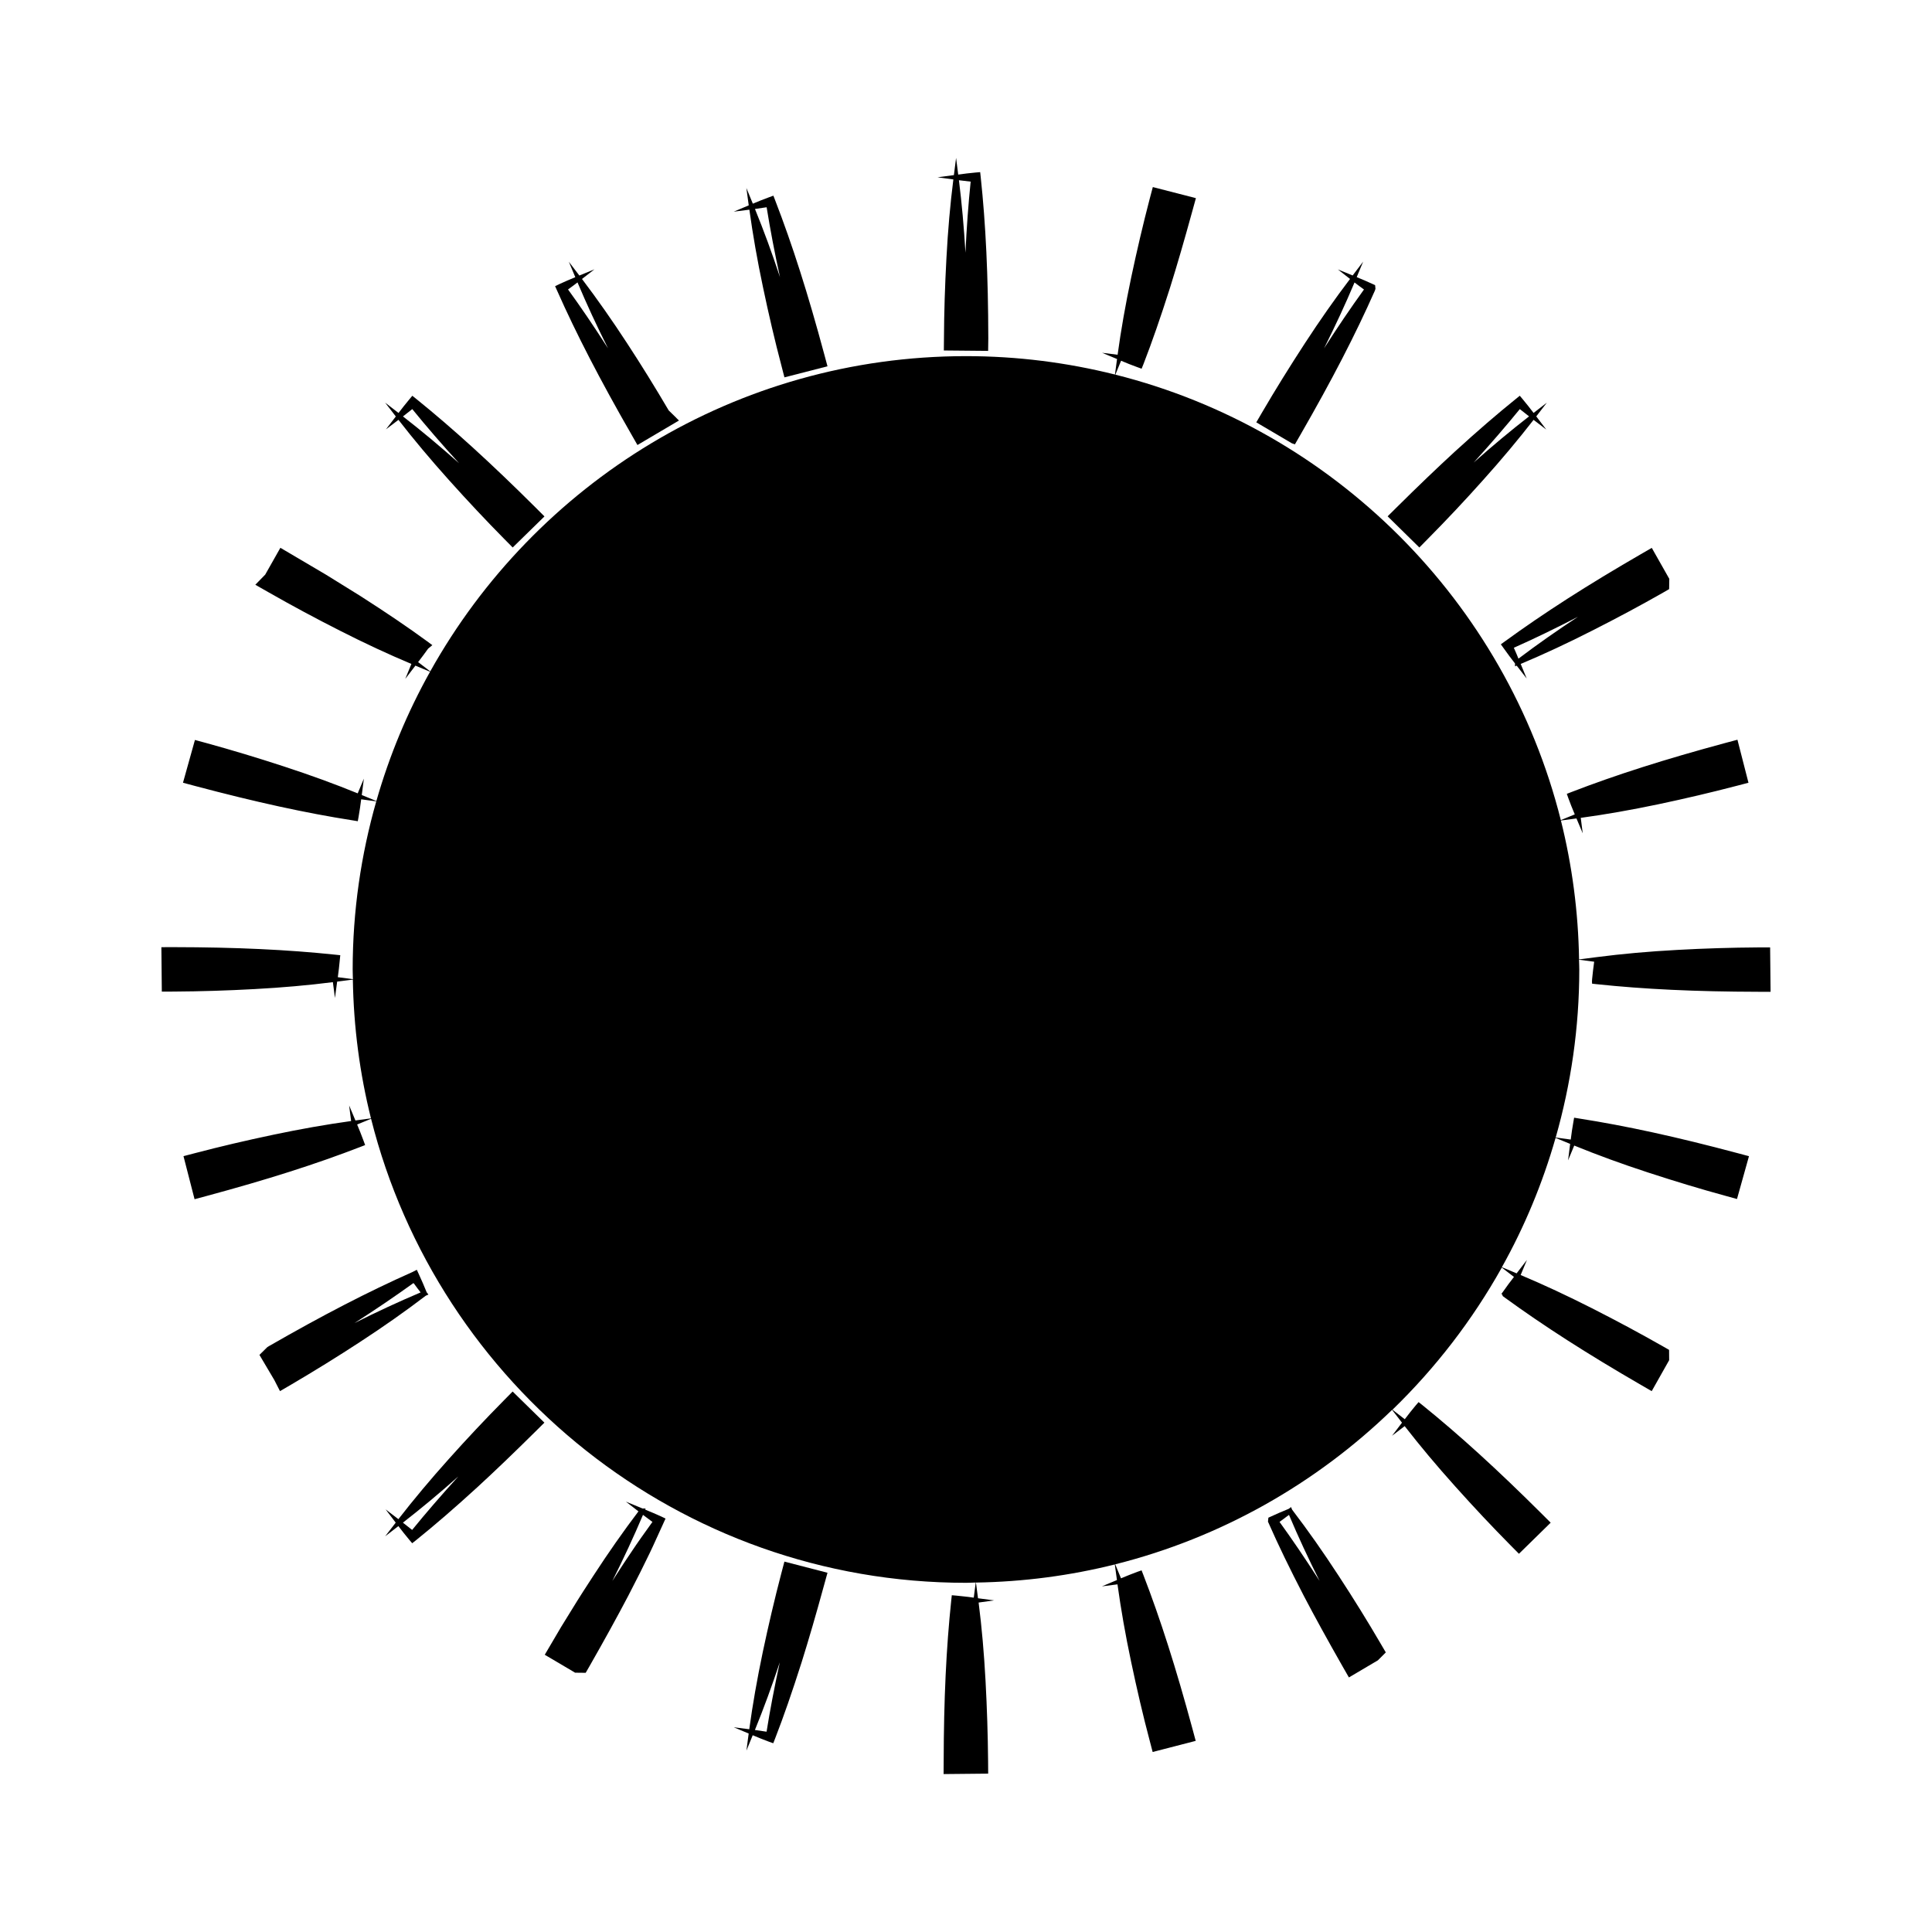 <?xml version="1.0" encoding="UTF-8"?>
<!-- Uploaded to: SVG Find, www.svgrepo.com, Generator: SVG Find Mixer Tools -->
<svg fill="#000000" width="800px" height="800px" version="1.1" viewBox="144 144 512 512" xmlns="http://www.w3.org/2000/svg">
 <g>
  <path d="m257.54 487.07-0.469-0.598c-0.652-1.59-1.328-3.219-2.078-4.809l-0.531-1.156-1.191 0.609c-11.656 5.176-23.73 11.418-38.027 19.637l-0.41 0.258-2.078 2.051 3.938 6.656 1.508 2.945 2.938-1.711c6.238-3.668 12.359-7.453 18.184-11.262 6.277-4.09 12.008-8.117 17.512-12.312zm-19.613 7.566c5.578-3.578 10.715-7.062 15.613-10.59l0.051 0.062 0.047-0.043c0.594 0.82 1.203 1.645 1.828 2.441-5.805 2.457-11.703 5.191-17.539 8.129z"/>
  <path d="m498.75 561.6c-4.078-6.266-8.109-11.996-12.324-17.52l-0.289-0.691-0.594 0.453-0.203 0.09c-1.516 0.629-3.098 1.281-4.602 1.996l-0.605 0.277-0.109 1.066 0.172 0.367c2.594 5.883 5.566 12.012 9.336 19.301 2.914 5.562 6.184 11.508 10.293 18.73l1.648 2.871 7.68-4.535 2.098-2.098-1.238-2.113c-3.539-6.074-7.336-12.191-11.262-18.195zm-15.66-14.277c0.84-0.609 1.668-1.234 2.504-1.863 2.418 5.731 5.086 11.484 8.109 17.496-3.879-6.027-7.277-11.027-10.613-15.633z"/>
  <path d="m311.28 259.05 1.648 2.883 11.004-6.492-0.699-0.684 0.004-0.012-2.019-1.973c-3.578-6.086-7.285-12.082-11.02-17.789-3.922-6.016-7.949-11.754-11.965-17.055l3.305-2.555-4.004 1.645-2.781-3.648 1.707 4.09c-1.371 0.562-2.856 1.188-4.281 1.859l-1.074 0.52 0.539 1.195c5.113 11.527 11.363 23.602 19.637 38.016zm-14.234-40.207c2.402 5.703 5.062 11.445 8.086 17.469-3.84-5.984-7.242-10.984-10.598-15.602 0.844-0.605 1.688-1.227 2.512-1.867z"/>
  <path d="m486.94 261.68 0.012-0.02 0.203 0.109 1.57-2.719c8.27-14.375 14.516-26.461 19.637-38.039l0.152-0.477-0.094-0.957-0.605-0.285c-1.375-0.645-2.766-1.223-4.273-1.852l1.711-4.109-2.785 3.668-3.914-1.594 3.219 2.516c-4.039 5.32-7.957 10.91-11.973 17.066-4.129 6.344-7.82 12.297-11.262 18.184l-1.609 2.754 9.41 5.543zm16.023-42.824c0.82 0.637 1.66 1.258 2.504 1.863-3.516 4.875-7 10.004-10.578 15.594 3.039-6.078 5.695-11.797 8.074-17.457z"/>
  <path d="m394.82 212.31c-0.402 7.398-0.629 14.594-0.66 21.379l-0.031 3.191 11.738 0.109 0.043-3.312c-0.031-16.594-0.668-30.188-2.012-42.762l-0.141-1.301-1.191 0.105c-1.547 0.133-3.106 0.332-4.629 0.547l-0.566-4.43-0.578 4.57-4.328 0.582 4.184 0.562c-0.836 6.582-1.449 13.562-1.828 20.758zm6.414-20.18c-0.613 5.977-1.07 12.176-1.379 18.84-0.395-6.785-0.973-13.09-1.727-19.207 1.035 0.133 2.07 0.254 3.106 0.367z"/>
  <path d="m314.97 544.06 0.121-0.293h-0.824l-4.402-1.816 3.332 2.578c-4.039 5.336-7.957 10.922-11.953 17.066-1.73 2.648-3.773 5.793-5.746 9.035l-2.809 4.551-4.324 7.348 7.309 4.312 0.73 0.441 2.809 0.031 0.961-1.664c4.106-7.191 7.379-13.145 10.312-18.73 0.508-0.996 1.012-2 1.531-2.992 1.098-2.137 2.234-4.344 3.285-6.559 1.195-2.379 2.258-4.723 3.379-7.215l1.691-3.711-1.09-0.535c-1.426-0.656-2.894-1.262-4.312-1.848zm1.535 3.816c-1.699 2.363-3.457 4.809-5.082 7.254-1.422 2.074-2.797 4.203-4.125 6.254-0.336 0.539-0.691 1.07-1.035 1.617 3.027-6.035 5.703-11.797 8.133-17.543 0.828 0.637 1.66 1.254 2.508 1.867z"/>
  <path d="m541.74 314.75 0.699 0.973c0.992 1.422 2.078 2.84 3.055 4.106v0.754l0.441-0.184 2.656 3.422-1.59-3.867c6.141-2.582 12.324-5.465 18.895-8.805 6.496-3.285 12.844-6.68 18.863-10.113l1.578-0.914 0.043-2.723-4.644-8.207-2.871 1.66c-14.32 8.281-25.758 15.633-36.039 23.113zm20.477-7.32c-5.625 3.695-10.828 7.348-15.809 11.117-0.387-0.965-0.797-1.926-1.227-2.883 5.484-2.441 11.078-5.152 17.035-8.234z"/>
  <path d="m246.28 257.78 3.316-2.516c4.059 5.223 8.438 10.449 13.379 15.961 5.09 5.672 9.883 10.773 14.648 15.594l2.246 2.273 8.418-8.234-2.336-2.34c-11.805-11.754-21.859-20.906-31.652-28.812l-1.027-0.824-0.766 0.918c-0.996 1.188-1.941 2.402-2.898 3.641l-3.539-2.734 2.828 3.664zm6.977-5.367c3.801 4.672 7.879 9.395 12.41 14.352-5.09-4.519-9.965-8.602-14.879-12.41 0.84-0.637 1.656-1.281 2.469-1.941z"/>
  <path d="m351.06 560.94c-1.77 6.758-3.41 13.766-4.906 20.82-1.531 7.309-2.707 14.031-3.594 20.508l-4.106-0.523 3.953 1.66-0.598 4.523 1.668-4.074c1.508 0.637 2.898 1.203 4.328 1.727l1.117 0.395 0.477-1.219c2.277-5.863 4.508-12.301 7.043-20.254 1.898-6.062 3.801-12.578 5.969-20.516l0.883-3.191-11.418-2.953zm-3.91 41.977c-1.023-0.156-2.062-0.32-3.09-0.453 2.32-5.699 4.481-11.594 6.598-17.949-1.5 6.93-2.621 12.832-3.508 18.402z"/>
  <path d="m342.59 199.57c0.914 6.613 2.121 13.512 3.606 20.516 1.523 7.277 3.168 14.289 4.891 20.828l0.797 3.09 11.41-2.93-0.859-3.191c-4.297-15.996-8.43-28.965-13.004-40.793l-0.473-1.234-1.125 0.41c-1.477 0.535-2.945 1.133-4.324 1.711l-1.711-4.156 0.625 4.602-3.969 1.668zm4.578-0.645c0.957 5.926 2.106 12.02 3.539 18.527-2.113-6.391-4.289-12.328-6.633-18.074 1.031-0.145 2.059-0.289 3.094-0.453z"/>
  <path d="m565.89 404.04 0.031 0.645 1.227 0.137c12.637 1.34 26.23 1.973 42.762 2.012h3.312l-0.121-11.766-3.188 0.008c-6.992 0.043-14.184 0.262-21.379 0.66-7.625 0.41-14.625 1.039-21.402 1.914l-4.664 0.605c-0.203-12.668-1.859-24.996-4.809-36.809l4.121-0.547 1.66 3.941-0.523-4.098c6.582-0.902 13.293-2.078 20.52-3.594 7.152-1.508 14.164-3.16 20.828-4.902l3.098-0.809-2.922-11.398-3.195 0.852c-16.074 4.336-29.039 8.465-40.805 13.012l-1.219 0.477 0.398 1.125c0.504 1.395 1.055 2.754 1.711 4.32l-3.699 1.512c-14.535-57.871-60.18-103.52-118.05-118.05l1.516-3.688c1.418 0.594 2.871 1.203 4.336 1.715l1.105 0.398 0.492-1.219c2.277-5.883 4.519-12.328 7.043-20.258 1.883-6.019 3.785-12.555 5.969-20.52l0.883-3.203-11.418-2.938-0.82 3.09c-1.762 6.738-3.402 13.75-4.902 20.828-1.527 7.269-2.719 13.992-3.609 20.52l-4.109-0.516 3.957 1.648-0.547 4.113c-12.648-3.168-25.871-4.875-39.477-4.875-60.965 0-114.17 33.762-141.98 83.543l-3.219-2.461c0.906-1.188 1.805-2.356 2.656-3.57l1.117-0.922-1.379-1.02c-5.137-3.758-10.781-7.578-17.754-12.043l-9.086-5.633-12.051-7.106-4.019 7.106-2.625 2.691 3.625 2.062c6.016 3.434 12.355 6.844 18.84 10.125 6.543 3.328 12.73 6.203 18.898 8.797l-1.625 3.961 2.691-3.512 3.879 1.621c-6 10.73-10.785 22.211-14.227 34.258l-3.867-1.59 0.555-4.336-1.633 3.898c-6.129-2.504-12.539-4.84-19.57-7.137-7.16-2.34-13.867-4.359-20.477-6.176l-3.09-0.84-3.168 11.336 3.195 0.855c16.055 4.266 29.34 7.176 41.82 9.125l1.309 0.219 0.215-1.191c0.277-1.539 0.488-3.098 0.684-4.613l4 0.539c-4.047 14.164-6.254 29.102-6.254 44.551 0 0.859 0.051 1.715 0.062 2.578l-4-0.531c0.203-1.523 0.402-3.082 0.531-4.629l0.121-1.195-1.328-0.141c-12.727-1.332-26.312-1.973-42.77-1.996l-3.312 0.008 0.117 11.781 3.195-0.016c6.992-0.043 14.184-0.262 21.379-0.66 7.305-0.395 14.105-0.992 20.758-1.836l0.551 4.191 0.582-4.336 4.16-0.535c0.203 12.66 1.852 24.969 4.801 36.777l-4.121 0.555-1.664-3.977 0.523 4.129c-6.586 0.914-13.48 2.125-20.508 3.609-7.426 1.559-14.238 3.164-20.824 4.891l-3.09 0.809 2.934 11.41 3.195-0.859c16.031-4.32 28.988-8.449 40.781-13.012l1.227-0.477-0.41-1.117c-0.535-1.484-1.148-2.969-1.711-4.336l3.695-1.512c17.738 70.562 81.684 122.97 157.66 122.97 0.867 0 1.715-0.059 2.578-0.074l-0.52 4.008c-1.523-0.203-3.082-0.398-4.625-0.539l-1.195-0.102-0.141 1.312c-1.34 12.68-1.977 26.273-2.012 42.762l-0.02 3.32 11.812-0.117-0.02-3.203c-0.062-7.016-0.289-14.207-0.676-21.371-0.398-7.352-0.992-14.152-1.836-20.766l4.098-0.57-4.258-0.566-0.547-4.16c12.668-0.199 24.992-1.848 36.801-4.801l0.562 4.137-3.977 1.668 4.121-0.531c0.922 6.648 2.098 13.355 3.609 20.504 1.578 7.477 3.168 14.297 4.902 20.824l0.809 3.098 11.41-2.945-0.859-3.195c-4.344-16.059-8.465-29.004-13.012-40.781l-0.473-1.211-1.141 0.395c-1.477 0.539-2.961 1.156-4.312 1.715l-1.527-3.711c28.055-7.047 53.219-21.41 73.367-40.93l2.625 3.391-2.633 3.465 3.344-2.551c4.078 5.246 8.453 10.477 13.379 15.961 5.055 5.648 9.852 10.742 14.648 15.594l2.258 2.277 8.406-8.238-2.336-2.332c-11.809-11.762-21.863-20.914-31.66-28.832l-1.012-0.793-0.766 0.891c-0.988 1.16-1.863 2.309-2.891 3.648l-3.258-2.519c11.387-11.043 21.176-23.727 28.969-37.672l3.227 2.477c-0.934 1.203-1.895 2.465-2.766 3.731l-0.547 0.75 0.301 0.352-0.02 0.199 0.637 0.473c10.301 7.496 21.754 14.836 36.027 23.105l2.871 1.66 4.625-8.203-0.02-2.731-1.602-0.918c-6.152-3.504-12.496-6.902-18.852-10.125-6.551-3.32-12.73-6.203-18.883-8.797l1.668-4-2.734 3.559-3.906-1.633c6-10.738 10.785-22.211 14.227-34.266l3.863 1.59-0.551 4.367 1.633-3.926c6.191 2.519 12.594 4.863 19.57 7.141 7.207 2.352 13.898 4.375 20.477 6.172l3.086 0.852 3.176-11.348-3.195-0.852c-16.012-4.266-29.305-7.176-41.844-9.137l-1.301-0.211-0.203 1.176c-0.289 1.527-0.492 3.09-0.688 4.617l-3.988-0.547c4.039-14.16 6.25-29.09 6.25-44.535 0-0.867-0.051-1.715-0.074-2.57l4.019 0.52c-0.203 1.523-0.41 3.082-0.547 4.625z"/>
  <path d="m522.38 286.82c4.981-5.031 9.914-10.277 14.648-15.586 4.93-5.488 9.293-10.715 13.387-15.969l3.363 2.57-2.656-3.488 2.809-3.637-3.516 2.719c-0.922-1.195-1.875-2.445-2.891-3.641l-0.766-0.914-1.012 0.82c-4.969 4.004-10.129 8.449-16.227 14.016-4.602 4.234-9.516 8.926-15.434 14.793l-2.348 2.324 8.406 8.262zm24.387-34.406c0.809 0.656 1.633 1.297 2.449 1.93-4.828 3.754-9.645 7.762-14.68 12.238 4.606-5.074 8.609-9.719 12.23-14.168z"/>
  <path d="m277.61 515.04c-4.996 5.059-9.934 10.301-14.652 15.586-4.918 5.484-9.293 10.711-13.379 15.969l-3.387-2.594 2.676 3.516-2.797 3.621 3.504-2.707c0.938 1.211 1.891 2.465 2.898 3.641l0.762 0.902 1.027-0.809c4.938-3.977 10.102-8.422 16.227-14.023 4.641-4.266 9.539-8.957 15.43-14.789l2.352-2.336-8.418-8.25zm-24.387 34.406c-0.805-0.656-1.625-1.301-2.449-1.926 4.875-3.793 9.699-7.805 14.688-12.25-4.727 5.219-8.652 9.758-12.238 14.176z"/>
 </g>
</svg>